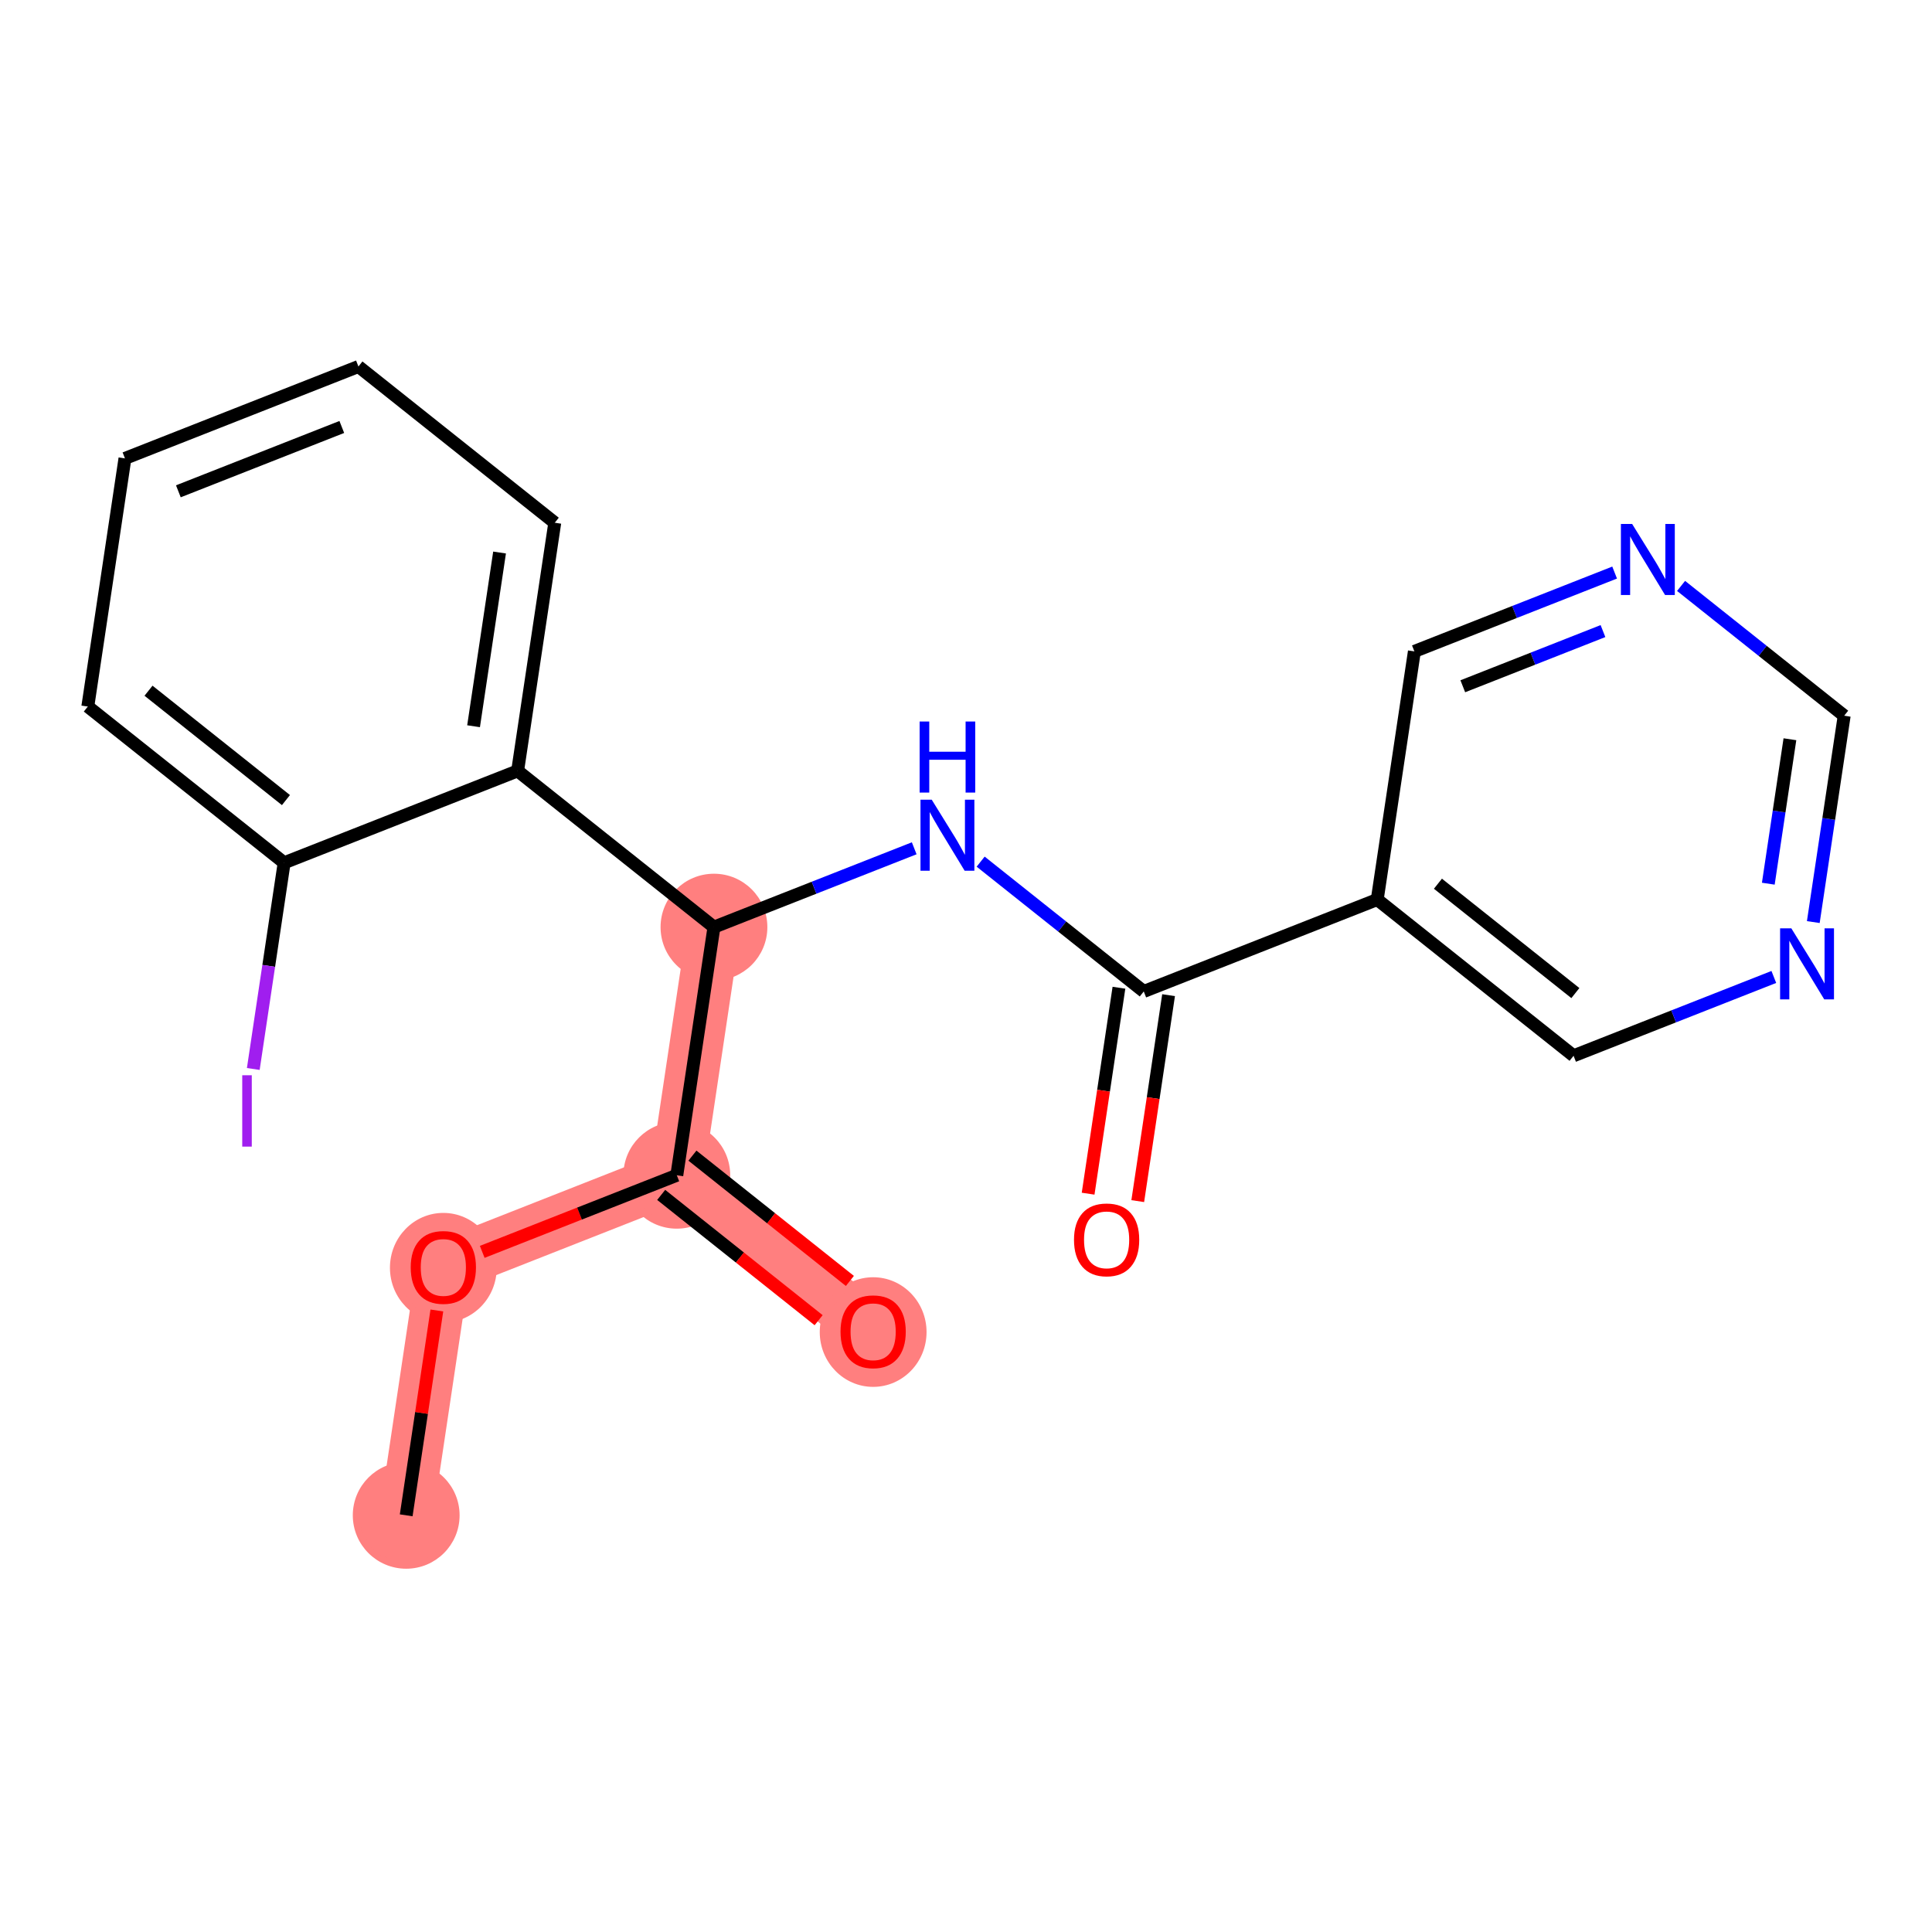 <?xml version='1.0' encoding='iso-8859-1'?>
<svg version='1.1' baseProfile='full'
              xmlns='http://www.w3.org/2000/svg'
                      xmlns:rdkit='http://www.rdkit.org/xml'
                      xmlns:xlink='http://www.w3.org/1999/xlink'
                  xml:space='preserve'
width='300px' height='300px' viewBox='0 0 300 300'>
<!-- END OF HEADER -->
<rect style='opacity:1.0;fill:#FFFFFF;stroke:none' width='300' height='300' x='0' y='0'> </rect>
<rect style='opacity:1.0;fill:#FFFFFF;stroke:none' width='300' height='300' x='0' y='0'> </rect>
<path d='M 63.074,235.299 L 68.842,196.767' style='fill:none;fill-rule:evenodd;stroke:#FF7F7F;stroke-width:8.3px;stroke-linecap:butt;stroke-linejoin:miter;stroke-opacity:1' />
<path d='M 68.842,196.767 L 105.095,182.495' style='fill:none;fill-rule:evenodd;stroke:#FF7F7F;stroke-width:8.3px;stroke-linecap:butt;stroke-linejoin:miter;stroke-opacity:1' />
<path d='M 105.095,182.495 L 135.582,206.756' style='fill:none;fill-rule:evenodd;stroke:#FF7F7F;stroke-width:8.3px;stroke-linecap:butt;stroke-linejoin:miter;stroke-opacity:1' />
<path d='M 105.095,182.495 L 110.863,143.963' style='fill:none;fill-rule:evenodd;stroke:#FF7F7F;stroke-width:8.3px;stroke-linecap:butt;stroke-linejoin:miter;stroke-opacity:1' />
<ellipse cx='63.074' cy='235.299' rx='7.792' ry='7.792'  style='fill:#FF7F7F;fill-rule:evenodd;stroke:#FF7F7F;stroke-width:1.0px;stroke-linecap:butt;stroke-linejoin:miter;stroke-opacity:1' />
<ellipse cx='68.842' cy='196.852' rx='7.792' ry='8.012'  style='fill:#FF7F7F;fill-rule:evenodd;stroke:#FF7F7F;stroke-width:1.0px;stroke-linecap:butt;stroke-linejoin:miter;stroke-opacity:1' />
<ellipse cx='105.095' cy='182.495' rx='7.792' ry='7.792'  style='fill:#FF7F7F;fill-rule:evenodd;stroke:#FF7F7F;stroke-width:1.0px;stroke-linecap:butt;stroke-linejoin:miter;stroke-opacity:1' />
<ellipse cx='135.582' cy='206.842' rx='7.792' ry='8.012'  style='fill:#FF7F7F;fill-rule:evenodd;stroke:#FF7F7F;stroke-width:1.0px;stroke-linecap:butt;stroke-linejoin:miter;stroke-opacity:1' />
<ellipse cx='110.863' cy='143.963' rx='7.792' ry='7.792'  style='fill:#FF7F7F;fill-rule:evenodd;stroke:#FF7F7F;stroke-width:1.0px;stroke-linecap:butt;stroke-linejoin:miter;stroke-opacity:1' />
<path class='bond-0 atom-0 atom-1' d='M 63.074,235.299 L 65.455,219.395' style='fill:none;fill-rule:evenodd;stroke:#000000;stroke-width:2.0px;stroke-linecap:butt;stroke-linejoin:miter;stroke-opacity:1' />
<path class='bond-0 atom-0 atom-1' d='M 65.455,219.395 L 67.835,203.491' style='fill:none;fill-rule:evenodd;stroke:#FF0000;stroke-width:2.0px;stroke-linecap:butt;stroke-linejoin:miter;stroke-opacity:1' />
<path class='bond-1 atom-1 atom-2' d='M 74.881,194.389 L 89.988,188.442' style='fill:none;fill-rule:evenodd;stroke:#FF0000;stroke-width:2.0px;stroke-linecap:butt;stroke-linejoin:miter;stroke-opacity:1' />
<path class='bond-1 atom-1 atom-2' d='M 89.988,188.442 L 105.095,182.495' style='fill:none;fill-rule:evenodd;stroke:#000000;stroke-width:2.0px;stroke-linecap:butt;stroke-linejoin:miter;stroke-opacity:1' />
<path class='bond-2 atom-2 atom-3' d='M 102.669,185.544 L 114.893,195.271' style='fill:none;fill-rule:evenodd;stroke:#000000;stroke-width:2.0px;stroke-linecap:butt;stroke-linejoin:miter;stroke-opacity:1' />
<path class='bond-2 atom-2 atom-3' d='M 114.893,195.271 L 127.116,204.999' style='fill:none;fill-rule:evenodd;stroke:#FF0000;stroke-width:2.0px;stroke-linecap:butt;stroke-linejoin:miter;stroke-opacity:1' />
<path class='bond-2 atom-2 atom-3' d='M 107.521,179.447 L 119.745,189.174' style='fill:none;fill-rule:evenodd;stroke:#000000;stroke-width:2.0px;stroke-linecap:butt;stroke-linejoin:miter;stroke-opacity:1' />
<path class='bond-2 atom-2 atom-3' d='M 119.745,189.174 L 131.969,198.902' style='fill:none;fill-rule:evenodd;stroke:#FF0000;stroke-width:2.0px;stroke-linecap:butt;stroke-linejoin:miter;stroke-opacity:1' />
<path class='bond-3 atom-2 atom-4' d='M 105.095,182.495 L 110.863,143.963' style='fill:none;fill-rule:evenodd;stroke:#000000;stroke-width:2.0px;stroke-linecap:butt;stroke-linejoin:miter;stroke-opacity:1' />
<path class='bond-4 atom-4 atom-5' d='M 110.863,143.963 L 126.41,137.842' style='fill:none;fill-rule:evenodd;stroke:#000000;stroke-width:2.0px;stroke-linecap:butt;stroke-linejoin:miter;stroke-opacity:1' />
<path class='bond-4 atom-4 atom-5' d='M 126.41,137.842 L 141.958,131.722' style='fill:none;fill-rule:evenodd;stroke:#0000FF;stroke-width:2.0px;stroke-linecap:butt;stroke-linejoin:miter;stroke-opacity:1' />
<path class='bond-13 atom-4 atom-14' d='M 110.863,143.963 L 80.376,119.702' style='fill:none;fill-rule:evenodd;stroke:#000000;stroke-width:2.0px;stroke-linecap:butt;stroke-linejoin:miter;stroke-opacity:1' />
<path class='bond-5 atom-5 atom-6' d='M 152.275,133.796 L 164.939,143.874' style='fill:none;fill-rule:evenodd;stroke:#0000FF;stroke-width:2.0px;stroke-linecap:butt;stroke-linejoin:miter;stroke-opacity:1' />
<path class='bond-5 atom-5 atom-6' d='M 164.939,143.874 L 177.603,153.952' style='fill:none;fill-rule:evenodd;stroke:#000000;stroke-width:2.0px;stroke-linecap:butt;stroke-linejoin:miter;stroke-opacity:1' />
<path class='bond-6 atom-6 atom-7' d='M 173.749,153.375 L 171.356,169.365' style='fill:none;fill-rule:evenodd;stroke:#000000;stroke-width:2.0px;stroke-linecap:butt;stroke-linejoin:miter;stroke-opacity:1' />
<path class='bond-6 atom-6 atom-7' d='M 171.356,169.365 L 168.963,185.354' style='fill:none;fill-rule:evenodd;stroke:#FF0000;stroke-width:2.0px;stroke-linecap:butt;stroke-linejoin:miter;stroke-opacity:1' />
<path class='bond-6 atom-6 atom-7' d='M 181.456,154.529 L 179.063,170.518' style='fill:none;fill-rule:evenodd;stroke:#000000;stroke-width:2.0px;stroke-linecap:butt;stroke-linejoin:miter;stroke-opacity:1' />
<path class='bond-6 atom-6 atom-7' d='M 179.063,170.518 L 176.669,186.508' style='fill:none;fill-rule:evenodd;stroke:#FF0000;stroke-width:2.0px;stroke-linecap:butt;stroke-linejoin:miter;stroke-opacity:1' />
<path class='bond-7 atom-6 atom-8' d='M 177.603,153.952 L 213.856,139.681' style='fill:none;fill-rule:evenodd;stroke:#000000;stroke-width:2.0px;stroke-linecap:butt;stroke-linejoin:miter;stroke-opacity:1' />
<path class='bond-8 atom-8 atom-9' d='M 213.856,139.681 L 244.343,163.942' style='fill:none;fill-rule:evenodd;stroke:#000000;stroke-width:2.0px;stroke-linecap:butt;stroke-linejoin:miter;stroke-opacity:1' />
<path class='bond-8 atom-8 atom-9' d='M 223.281,137.223 L 244.622,154.205' style='fill:none;fill-rule:evenodd;stroke:#000000;stroke-width:2.0px;stroke-linecap:butt;stroke-linejoin:miter;stroke-opacity:1' />
<path class='bond-20 atom-13 atom-8' d='M 219.624,101.148 L 213.856,139.681' style='fill:none;fill-rule:evenodd;stroke:#000000;stroke-width:2.0px;stroke-linecap:butt;stroke-linejoin:miter;stroke-opacity:1' />
<path class='bond-9 atom-9 atom-10' d='M 244.343,163.942 L 259.89,157.821' style='fill:none;fill-rule:evenodd;stroke:#000000;stroke-width:2.0px;stroke-linecap:butt;stroke-linejoin:miter;stroke-opacity:1' />
<path class='bond-9 atom-9 atom-10' d='M 259.89,157.821 L 275.438,151.701' style='fill:none;fill-rule:evenodd;stroke:#0000FF;stroke-width:2.0px;stroke-linecap:butt;stroke-linejoin:miter;stroke-opacity:1' />
<path class='bond-10 atom-10 atom-11' d='M 281.568,143.179 L 283.966,127.158' style='fill:none;fill-rule:evenodd;stroke:#0000FF;stroke-width:2.0px;stroke-linecap:butt;stroke-linejoin:miter;stroke-opacity:1' />
<path class='bond-10 atom-10 atom-11' d='M 283.966,127.158 L 286.364,111.138' style='fill:none;fill-rule:evenodd;stroke:#000000;stroke-width:2.0px;stroke-linecap:butt;stroke-linejoin:miter;stroke-opacity:1' />
<path class='bond-10 atom-10 atom-11' d='M 274.581,137.219 L 276.259,126.005' style='fill:none;fill-rule:evenodd;stroke:#0000FF;stroke-width:2.0px;stroke-linecap:butt;stroke-linejoin:miter;stroke-opacity:1' />
<path class='bond-10 atom-10 atom-11' d='M 276.259,126.005 L 277.938,114.79' style='fill:none;fill-rule:evenodd;stroke:#000000;stroke-width:2.0px;stroke-linecap:butt;stroke-linejoin:miter;stroke-opacity:1' />
<path class='bond-11 atom-11 atom-12' d='M 286.364,111.138 L 273.7,101.06' style='fill:none;fill-rule:evenodd;stroke:#000000;stroke-width:2.0px;stroke-linecap:butt;stroke-linejoin:miter;stroke-opacity:1' />
<path class='bond-11 atom-11 atom-12' d='M 273.7,101.06 L 261.036,90.982' style='fill:none;fill-rule:evenodd;stroke:#0000FF;stroke-width:2.0px;stroke-linecap:butt;stroke-linejoin:miter;stroke-opacity:1' />
<path class='bond-12 atom-12 atom-13' d='M 250.719,88.908 L 235.171,95.028' style='fill:none;fill-rule:evenodd;stroke:#0000FF;stroke-width:2.0px;stroke-linecap:butt;stroke-linejoin:miter;stroke-opacity:1' />
<path class='bond-12 atom-12 atom-13' d='M 235.171,95.028 L 219.624,101.148' style='fill:none;fill-rule:evenodd;stroke:#000000;stroke-width:2.0px;stroke-linecap:butt;stroke-linejoin:miter;stroke-opacity:1' />
<path class='bond-12 atom-12 atom-13' d='M 248.909,97.994 L 238.026,102.279' style='fill:none;fill-rule:evenodd;stroke:#0000FF;stroke-width:2.0px;stroke-linecap:butt;stroke-linejoin:miter;stroke-opacity:1' />
<path class='bond-12 atom-12 atom-13' d='M 238.026,102.279 L 227.142,106.563' style='fill:none;fill-rule:evenodd;stroke:#000000;stroke-width:2.0px;stroke-linecap:butt;stroke-linejoin:miter;stroke-opacity:1' />
<path class='bond-14 atom-14 atom-15' d='M 80.376,119.702 L 86.144,81.17' style='fill:none;fill-rule:evenodd;stroke:#000000;stroke-width:2.0px;stroke-linecap:butt;stroke-linejoin:miter;stroke-opacity:1' />
<path class='bond-14 atom-14 atom-15' d='M 73.535,112.769 L 77.572,85.796' style='fill:none;fill-rule:evenodd;stroke:#000000;stroke-width:2.0px;stroke-linecap:butt;stroke-linejoin:miter;stroke-opacity:1' />
<path class='bond-21 atom-19 atom-14' d='M 44.123,133.973 L 80.376,119.702' style='fill:none;fill-rule:evenodd;stroke:#000000;stroke-width:2.0px;stroke-linecap:butt;stroke-linejoin:miter;stroke-opacity:1' />
<path class='bond-15 atom-15 atom-16' d='M 86.144,81.17 L 55.657,56.909' style='fill:none;fill-rule:evenodd;stroke:#000000;stroke-width:2.0px;stroke-linecap:butt;stroke-linejoin:miter;stroke-opacity:1' />
<path class='bond-16 atom-16 atom-17' d='M 55.657,56.909 L 19.404,71.18' style='fill:none;fill-rule:evenodd;stroke:#000000;stroke-width:2.0px;stroke-linecap:butt;stroke-linejoin:miter;stroke-opacity:1' />
<path class='bond-16 atom-16 atom-17' d='M 53.074,66.3 L 27.696,76.29' style='fill:none;fill-rule:evenodd;stroke:#000000;stroke-width:2.0px;stroke-linecap:butt;stroke-linejoin:miter;stroke-opacity:1' />
<path class='bond-17 atom-17 atom-18' d='M 19.404,71.18 L 13.636,109.713' style='fill:none;fill-rule:evenodd;stroke:#000000;stroke-width:2.0px;stroke-linecap:butt;stroke-linejoin:miter;stroke-opacity:1' />
<path class='bond-18 atom-18 atom-19' d='M 13.636,109.713 L 44.123,133.973' style='fill:none;fill-rule:evenodd;stroke:#000000;stroke-width:2.0px;stroke-linecap:butt;stroke-linejoin:miter;stroke-opacity:1' />
<path class='bond-18 atom-18 atom-19' d='M 23.061,107.254 L 44.402,124.237' style='fill:none;fill-rule:evenodd;stroke:#000000;stroke-width:2.0px;stroke-linecap:butt;stroke-linejoin:miter;stroke-opacity:1' />
<path class='bond-19 atom-19 atom-20' d='M 44.123,133.973 L 41.727,149.982' style='fill:none;fill-rule:evenodd;stroke:#000000;stroke-width:2.0px;stroke-linecap:butt;stroke-linejoin:miter;stroke-opacity:1' />
<path class='bond-19 atom-19 atom-20' d='M 41.727,149.982 L 39.33,165.991' style='fill:none;fill-rule:evenodd;stroke:#A01EEF;stroke-width:2.0px;stroke-linecap:butt;stroke-linejoin:miter;stroke-opacity:1' />
<path  class='atom-1' d='M 63.777 196.798
Q 63.777 194.148, 65.086 192.668
Q 66.395 191.187, 68.842 191.187
Q 71.288 191.187, 72.597 192.668
Q 73.907 194.148, 73.907 196.798
Q 73.907 199.478, 72.582 201.006
Q 71.257 202.517, 68.842 202.517
Q 66.41 202.517, 65.086 201.006
Q 63.777 199.494, 63.777 196.798
M 68.842 201.271
Q 70.525 201.271, 71.429 200.148
Q 72.348 199.011, 72.348 196.798
Q 72.348 194.632, 71.429 193.541
Q 70.525 192.434, 68.842 192.434
Q 67.159 192.434, 66.239 193.525
Q 65.335 194.616, 65.335 196.798
Q 65.335 199.026, 66.239 200.148
Q 67.159 201.271, 68.842 201.271
' fill='#FF0000'/>
<path  class='atom-3' d='M 130.517 206.787
Q 130.517 204.138, 131.826 202.657
Q 133.135 201.177, 135.582 201.177
Q 138.028 201.177, 139.337 202.657
Q 140.647 204.138, 140.647 206.787
Q 140.647 209.468, 139.322 210.995
Q 137.997 212.507, 135.582 212.507
Q 133.15 212.507, 131.826 210.995
Q 130.517 209.483, 130.517 206.787
M 135.582 211.26
Q 137.265 211.26, 138.169 210.138
Q 139.088 209, 139.088 206.787
Q 139.088 204.621, 138.169 203.53
Q 137.265 202.423, 135.582 202.423
Q 133.898 202.423, 132.979 203.514
Q 132.075 204.605, 132.075 206.787
Q 132.075 209.016, 132.979 210.138
Q 133.898 211.26, 135.582 211.26
' fill='#FF0000'/>
<path  class='atom-5' d='M 144.677 124.174
L 148.293 130.019
Q 148.651 130.595, 149.228 131.639
Q 149.805 132.684, 149.836 132.746
L 149.836 124.174
L 151.301 124.174
L 151.301 135.208
L 149.789 135.208
L 145.909 128.819
Q 145.457 128.071, 144.973 127.213
Q 144.506 126.356, 144.366 126.091
L 144.366 135.208
L 142.932 135.208
L 142.932 124.174
L 144.677 124.174
' fill='#0000FF'/>
<path  class='atom-5' d='M 142.799 112.037
L 144.295 112.037
L 144.295 116.728
L 149.937 116.728
L 149.937 112.037
L 151.433 112.037
L 151.433 123.071
L 149.937 123.071
L 149.937 117.975
L 144.295 117.975
L 144.295 123.071
L 142.799 123.071
L 142.799 112.037
' fill='#0000FF'/>
<path  class='atom-7' d='M 166.77 192.516
Q 166.77 189.866, 168.079 188.386
Q 169.388 186.905, 171.835 186.905
Q 174.282 186.905, 175.591 188.386
Q 176.9 189.866, 176.9 192.516
Q 176.9 195.196, 175.576 196.724
Q 174.251 198.235, 171.835 198.235
Q 169.404 198.235, 168.079 196.724
Q 166.77 195.212, 166.77 192.516
M 171.835 196.988
Q 173.518 196.988, 174.422 195.866
Q 175.342 194.729, 175.342 192.516
Q 175.342 190.349, 174.422 189.259
Q 173.518 188.152, 171.835 188.152
Q 170.152 188.152, 169.233 189.243
Q 168.329 190.334, 168.329 192.516
Q 168.329 194.744, 169.233 195.866
Q 170.152 196.988, 171.835 196.988
' fill='#FF0000'/>
<path  class='atom-10' d='M 278.157 144.153
L 281.773 149.997
Q 282.131 150.574, 282.708 151.618
Q 283.285 152.662, 283.316 152.725
L 283.316 144.153
L 284.781 144.153
L 284.781 155.187
L 283.269 155.187
L 279.388 148.797
Q 278.937 148.049, 278.453 147.192
Q 277.986 146.335, 277.846 146.07
L 277.846 155.187
L 276.412 155.187
L 276.412 144.153
L 278.157 144.153
' fill='#0000FF'/>
<path  class='atom-12' d='M 253.438 81.36
L 257.054 87.204
Q 257.412 87.781, 257.989 88.825
Q 258.566 89.869, 258.597 89.931
L 258.597 81.36
L 260.062 81.36
L 260.062 92.394
L 258.55 92.394
L 254.67 86.004
Q 254.218 85.256, 253.734 84.399
Q 253.267 83.542, 253.127 83.277
L 253.127 92.394
L 251.693 92.394
L 251.693 81.36
L 253.438 81.36
' fill='#0000FF'/>
<path  class='atom-20' d='M 37.615 166.965
L 39.096 166.965
L 39.096 178.046
L 37.615 178.046
L 37.615 166.965
' fill='#A01EEF'/>
</svg>
